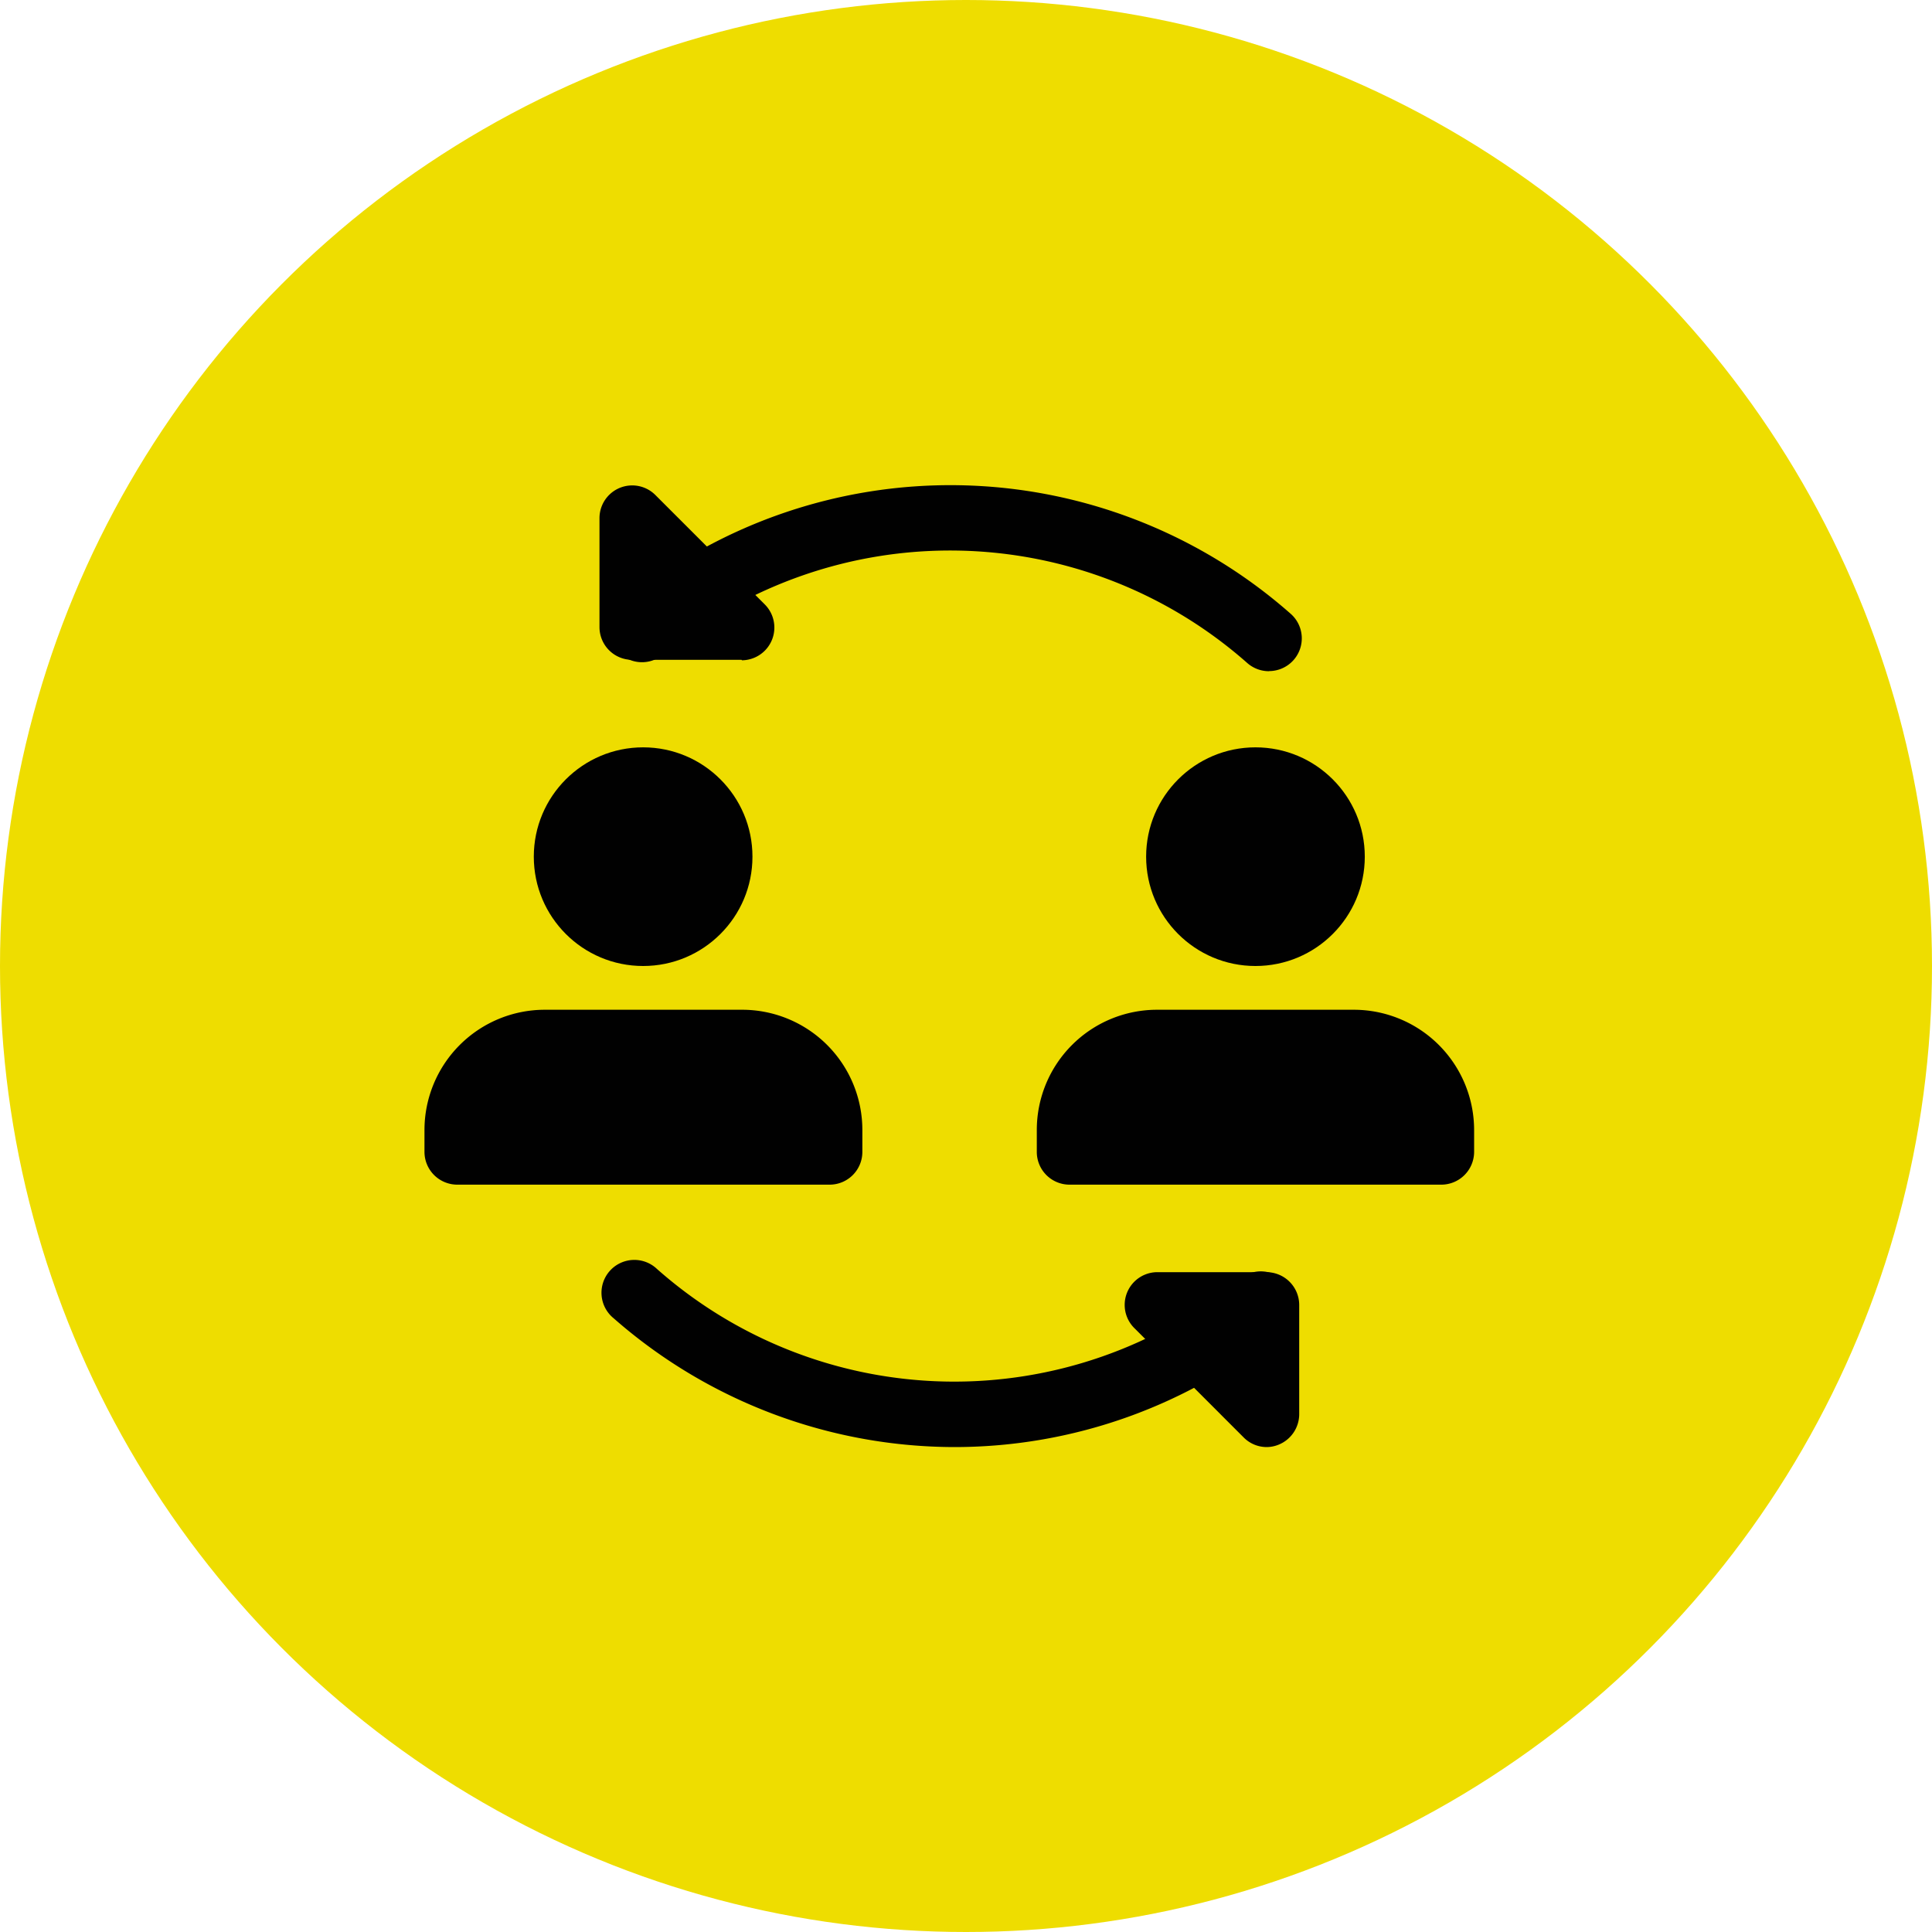 <svg id="Vrstva_1" data-name="Vrstva 1" xmlns="http://www.w3.org/2000/svg" viewBox="0 0 170 170"><defs><style>.cls-1{fill:#ed0;}.cls-2{fill:#010101;}</style></defs><title>icon_swap</title><circle class="cls-1" cx="85" cy="85" r="85"/><path class="cls-2" d="M111.66,59.06a2.88,2.88,0,0,1-1.9-.71,39.49,39.49,0,0,0-51.22-.94A2.88,2.88,0,1,1,54.88,53,45.25,45.25,0,0,1,113.56,54a2.88,2.88,0,0,1-1.9,5.05Z"/><path class="cls-2" d="M65.25,58.06H55.63a2.88,2.88,0,0,1-2.88-2.88V45.56a2.88,2.88,0,0,1,4.92-2l9.62,9.62a2.88,2.88,0,0,1-2,4.92Z"/><path class="cls-2" d="M84,127.33A45.54,45.54,0,0,1,54,116a2.89,2.89,0,1,1,3.81-4.34,39.47,39.47,0,0,0,51.21.94,2.89,2.89,0,1,1,3.67,4.46A45.27,45.27,0,0,1,84,127.33Z"/><path class="cls-2" d="M111.43,127.33a2.85,2.85,0,0,1-2-.85l-9.62-9.62a2.88,2.88,0,0,1,2-4.92h9.62a2.89,2.89,0,0,1,2.89,2.88v9.62a2.9,2.9,0,0,1-1.79,2.67,2.81,2.81,0,0,1-1.1.22Z"/><circle class="cls-2" cx="56.59" cy="75.38" r="9.62"/><path class="cls-2" d="M65.25,88.85H47.94A10.59,10.59,0,0,0,37.35,99.43v1.92a2.89,2.89,0,0,0,2.89,2.89H73a2.88,2.88,0,0,0,2.88-2.89V99.43A10.58,10.58,0,0,0,65.25,88.85Z"/><circle class="cls-2" cx="110.47" cy="75.38" r="9.62"/><path class="cls-2" d="M119.13,88.85H101.81A10.58,10.58,0,0,0,91.23,99.43v1.92a2.88,2.88,0,0,0,2.88,2.89h32.71a2.89,2.89,0,0,0,2.89-2.89V99.43A10.59,10.59,0,0,0,119.13,88.85Z"/></svg>